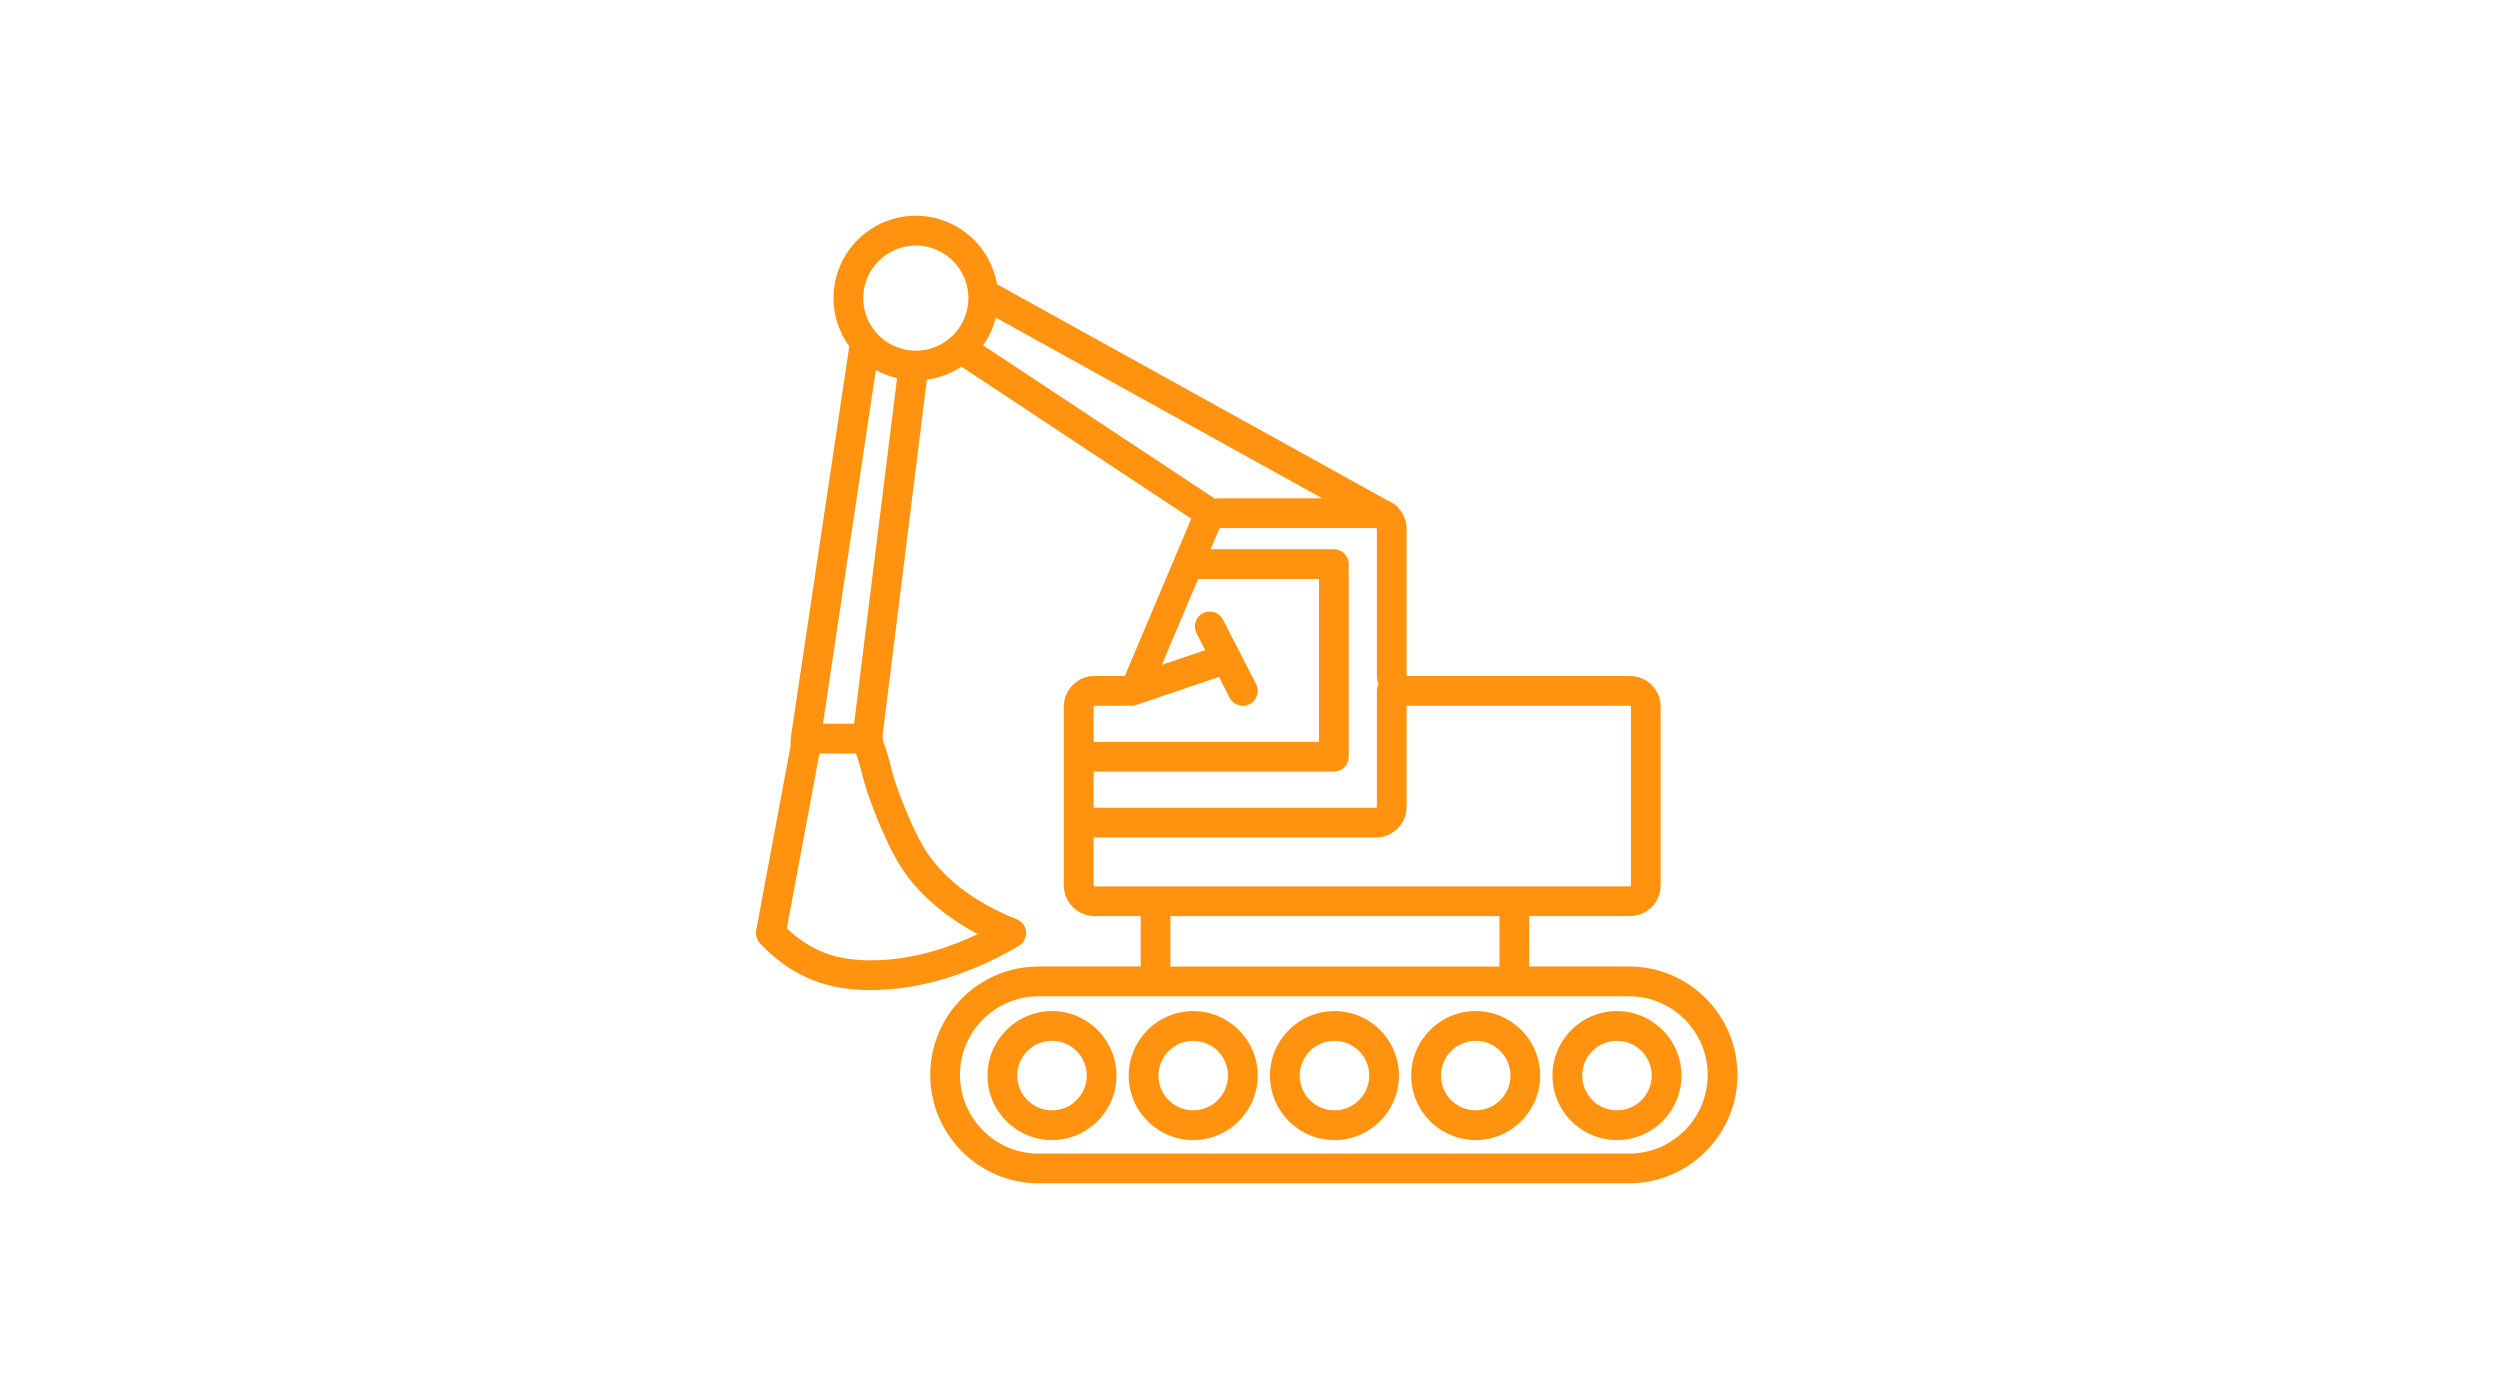 <?xml version="1.0" encoding="UTF-8"?>
<!DOCTYPE svg PUBLIC "-//W3C//DTD SVG 1.1//EN" "http://www.w3.org/Graphics/SVG/1.1/DTD/svg11.dtd">
<!-- Creator: CorelDRAW -->
<svg xmlns="http://www.w3.org/2000/svg" xml:space="preserve" width="1.25in" height="0.694in" version="1.1" style="shape-rendering:geometricPrecision; text-rendering:geometricPrecision; image-rendering:optimizeQuality; fill-rule:evenodd; clip-rule:evenodd"
viewBox="0 0 1250 694.44"
 xmlns:xlink="http://www.w3.org/1999/xlink"
 xmlns:xodm="http://www.corel.com/coreldraw/odm/2003">
 <defs>
  <style type="text/css">
   <![CDATA[
    .fil0 {fill:#FF930F}
   ]]>
  </style>
 </defs>
 <g id="Layer_x0020_1">
  <g id="_2645235243440">
   <path class="fil0" d="M405.98 490.27c8.3,3.38 18.13,5.08 29.29,5.08 1.43,0 2.88,-0.03 4.35,-0.08 28.69,-1.1 53.75,-12.59 69.72,-22.05 2.44,-1.44 3.85,-4.16 3.63,-6.99 -0.22,-2.83 -2.04,-5.29 -4.69,-6.33 -28.12,-11.08 -40.91,-26.78 -46.04,-35.16 -6.93,-11.32 -14.64,-32.07 -16.04,-37.8 -0.59,-2.42 -2.64,-10.61 -4.2,-14.43 -0.16,-0.39 -0.3,-0.8 -0.41,-1.21 -0.37,-1.36 -0.48,-2.75 -0.3,-4.15l22.03 -177.2c6.19,-0.83 12.1,-3.06 17.29,-6.52l115.01 76.09 -8.35 19.76c-0.01,0.02 -0.02,0.04 -0.03,0.06l-24.75 58.61c-0.07,0.16 -0.22,0.26 -0.4,0.26l-14.92 0c-8.44,0 -15.31,6.87 -15.31,15.31l0 89.49c0,8.44 6.87,15.31 15.31,15.31l23.14 0 0 25.23 -51.06 0c-29.91,0 -54.23,24.33 -54.23,54.23 0,29.91 24.33,54.24 54.23,54.24l295.4 0c29.91,0 54.24,-24.33 54.24,-54.24 0,-29.9 -24.33,-54.23 -54.24,-54.23l-49.94 0 0 -25.23 50.44 0c8.44,0 15.31,-6.87 15.31,-15.31l0 -89.49c0,-8.44 -6.87,-15.31 -15.31,-15.31l-111.36 0c-0.23,0 -0.43,-0.19 -0.43,-0.43l0 -73.2c0,-3.84 -1.43,-7.35 -3.78,-10.05 -0.64,-0.98 -1.52,-1.82 -2.61,-2.42l-0.28 -0.15c-0.81,-0.56 -1.68,-1.04 -2.59,-1.43l-195.69 -108.33c-3.31,-19.52 -20.39,-34.26 -40.6,-34.26 -22.7,0 -41.18,18.47 -41.18,41.19 0,8.73 2.78,17.2 7.87,24.21l-29.1 194.66c-0.25,1.69 -0.33,3.42 -0.24,5.13l-17.23 92.32c-0.43,2.3 0.25,4.66 1.82,6.39 7.48,8.18 16.31,14.38 26.24,18.43l0 0zm140.76 -136.72c0,-0.24 0.19,-0.43 0.43,-0.43l14.92 0c0.7,0 1.38,-0.05 2.06,-0.14 0.47,0.09 0.95,0.14 1.44,0.14 0.79,0 1.59,-0.13 2.39,-0.39l41.5 -14.06 5.33 10.41c1.32,2.57 3.93,4.05 6.63,4.05 1.14,0 2.3,-0.26 3.39,-0.82 3.65,-1.87 5.1,-6.35 3.22,-10.02l-16.56 -32.28c-1.87,-3.66 -6.36,-5.1 -10.02,-3.23 -3.66,1.88 -5.1,6.36 -3.22,10.02l4.35 8.49 -21.7 7.35 18.15 -42.97 60.46 0 0 81.51 -112.76 0 0 -17.63 0 0zm267.9 144.91c21.7,0 39.35,17.65 39.35,39.35 0,21.7 -17.65,39.35 -39.35,39.35l-295.4 0c-21.7,0 -39.35,-17.65 -39.35,-39.35 0,-21.7 17.65,-39.35 39.35,-39.35l295.4 0 0 0zm-229.45 -14.88l0 -25.23 164.63 0 0 25.23 -164.63 0 0 0zm118.17 -79.89l0 -50.58c0.14,0 0.28,0.01 0.43,0.01l111.36 0c0.24,0 0.43,0.19 0.43,0.43l0 89.49c0,0.24 -0.2,0.43 -0.43,0.43l-267.97 0c-0.24,0 -0.43,-0.19 -0.43,-0.43l0 -24.04 141.3 0c8.44,0 15.31,-6.87 15.31,-15.31l0 0zm-14.94 -139.27c0.03,0.06 0.06,0.12 0.06,0.19l0 73.2c0,1.63 0.25,3.2 0.73,4.67 -0.47,0.96 -0.73,2.05 -0.73,3.2l0 58.01c0,0.24 -0.19,0.43 -0.43,0.43l-141.3 0 0 -18.06 120.2 0c4.11,0 7.44,-3.33 7.44,-7.44l0 -96.39c0,-4.11 -3.33,-7.44 -7.44,-7.44l-61.62 0 4.37 -10.34c0.07,-0.16 0.22,-0.26 0.39,-0.26l77.91 0 0.42 0.24 0 0zm-190.61 -105.52l163.31 90.4 -51.02 0c-0.89,0 -1.77,0.09 -2.63,0.23l-115.96 -76.73c2.95,-4.2 5.08,-8.92 6.3,-13.9l0 0zm-40 -36.06c13.81,0 25.33,10.78 26.24,24.56 0.04,0.58 0.06,1.17 0.06,1.75 0,7.48 -3.2,14.63 -8.78,19.61 -4.82,4.31 -11.04,6.69 -17.52,6.69 -0.28,0 -0.57,-0 -0.87,-0.01 -7.28,-0.24 -14.2,-3.53 -18.99,-9.04 -4.15,-4.78 -6.44,-10.91 -6.44,-17.25 0,-14.5 11.8,-26.3 26.3,-26.3l0 0zm-20.02 62.27c3.33,1.85 6.91,3.24 10.63,4.12l-21.49 172.86 -15.59 0 26.46 -176.98 0 0zm-28.21 191.87l18.22 0c0.14,0.4 0.29,0.8 0.45,1.19 0.93,2.26 2.61,8.59 3.52,12.31 1.53,6.26 9.66,28.72 17.8,42.03 5.13,8.39 16.59,22.89 39.25,34.83 -13.58,6.47 -30.86,12.34 -49.74,13.06 -10.83,0.41 -20.07,-0.91 -27.47,-3.91 -6.79,-2.76 -12.94,-6.82 -18.34,-12.07l16.32 -87.44 0 0z"/>
   <path class="fil0" d="M808.59 570.4c17.8,0 32.27,-14.48 32.27,-32.27 0,-17.79 -14.48,-32.27 -32.27,-32.27 -17.79,0 -32.27,14.48 -32.27,32.27 0,17.8 14.48,32.27 32.27,32.27l0 0zm0 -49.66c9.59,0 17.39,7.8 17.39,17.39 0,9.59 -7.8,17.39 -17.39,17.39 -9.59,0 -17.39,-7.8 -17.39,-17.39 0,-9.59 7.8,-17.39 17.39,-17.39l0 0z"/>
   <path class="fil0" d="M737.93 570.4c17.79,0 32.26,-14.48 32.26,-32.27 0,-17.79 -14.47,-32.27 -32.26,-32.27 -17.8,0 -32.28,14.48 -32.28,32.27 0,17.8 14.48,32.27 32.28,32.27l0 0zm0 -49.66c9.58,0 17.38,7.8 17.38,17.39 0,9.59 -7.8,17.39 -17.38,17.39 -9.59,0 -17.39,-7.8 -17.39,-17.39 0,-9.59 7.8,-17.39 17.39,-17.39l0 0z"/>
   <path class="fil0" d="M667.26 570.4c17.8,0 32.27,-14.48 32.27,-32.27 0,-17.79 -14.47,-32.27 -32.27,-32.27 -17.8,0 -32.27,14.48 -32.27,32.27 0,17.8 14.48,32.27 32.27,32.27l0 0zm0 -49.66c9.59,0 17.39,7.8 17.39,17.39 0,9.59 -7.8,17.39 -17.39,17.39 -9.59,0 -17.39,-7.8 -17.39,-17.39 0,-9.59 7.8,-17.39 17.39,-17.39l0 0z"/>
   <path class="fil0" d="M596.59 570.4c17.8,0 32.27,-14.48 32.27,-32.27 0,-17.79 -14.48,-32.27 -32.27,-32.27 -17.79,0 -32.27,14.48 -32.27,32.27 0,17.8 14.48,32.27 32.27,32.27l0 0zm0 -49.66c9.59,0 17.39,7.8 17.39,17.39 0,9.59 -7.8,17.39 -17.39,17.39 -9.59,0 -17.39,-7.8 -17.39,-17.39 0,-9.59 7.8,-17.39 17.39,-17.39l0 0z"/>
   <path class="fil0" d="M493.66 538.13c0,17.8 14.48,32.27 32.27,32.27 17.8,0 32.27,-14.48 32.27,-32.27 0,-17.79 -14.47,-32.27 -32.27,-32.27 -17.8,0 -32.27,14.48 -32.27,32.27l0 0zm32.27 -17.39c9.59,0 17.39,7.8 17.39,17.39 0,9.59 -7.8,17.39 -17.39,17.39 -9.59,0 -17.39,-7.8 -17.39,-17.39 0,-9.59 7.8,-17.39 17.39,-17.39l0 0z"/>
  </g>
 </g>
</svg>
